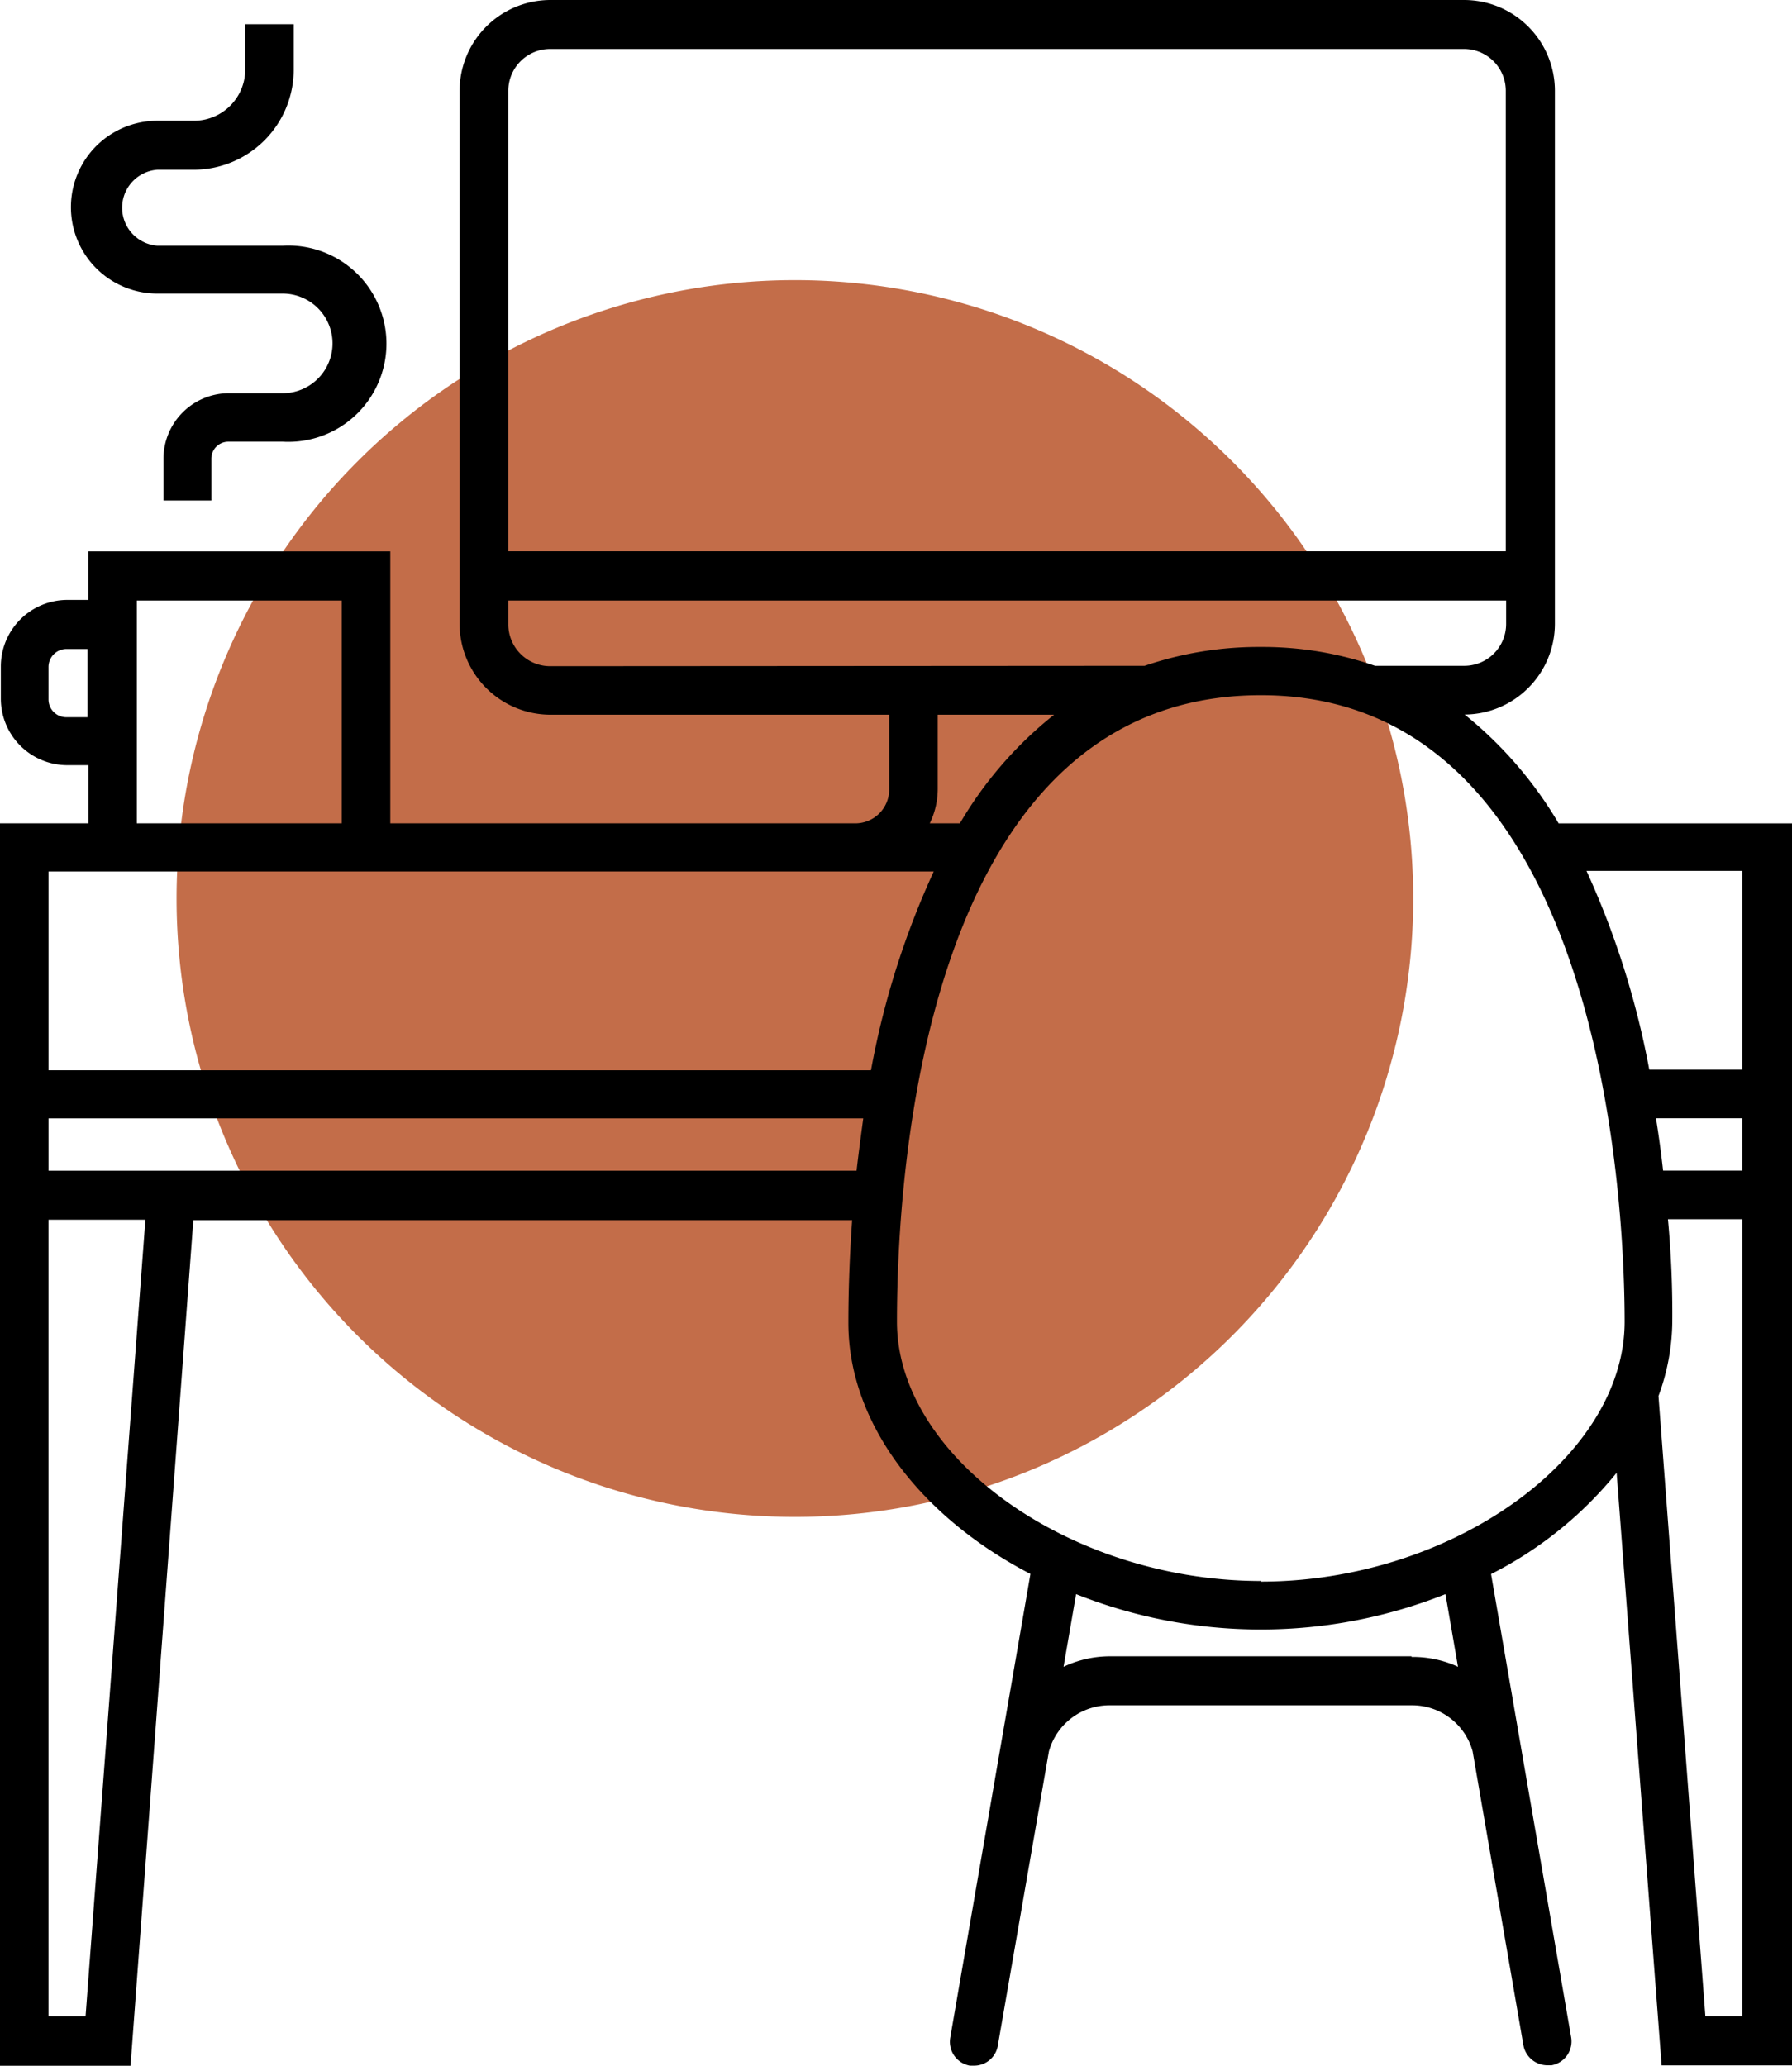 <?xml version="1.0" encoding="UTF-8"?> <svg xmlns="http://www.w3.org/2000/svg" xmlns:xlink="http://www.w3.org/1999/xlink" width="82.366" height="94.939" viewBox="0 0 82.366 94.939"><defs><clipPath id="clip-path"><rect id="Rectangle_789" data-name="Rectangle 789" width="56.841" height="56.841" transform="translate(0 31.651)" fill="#c36d49"></rect></clipPath><clipPath id="clip-path-2"><rect id="Rectangle_800" data-name="Rectangle 800" width="82.366" height="94.939" transform="translate(0 0)" fill="none"></rect></clipPath></defs><g id="Apex_-_computer_labs" data-name="Apex - computer labs" transform="translate(-882.024 -1052.314)"><g id="Group_1139" data-name="Group 1139" transform="translate(890.139 1033.537)"><g id="Group_1112" data-name="Group 1112" clip-path="url(#clip-path)"><path id="Path_1973" data-name="Path 1973" d="M56.841,60.072a28.42,28.42,0,1,0-28.42,28.42,28.42,28.42,0,0,0,28.42-28.42" fill="#c36d49"></path></g></g><g id="Study_Hubs" data-name="Study Hubs" transform="translate(882.024 1052.314)"><g id="Group_1134" data-name="Group 1134" transform="translate(0 0)" clip-path="url(#clip-path-2)"><path id="Path_2020" data-name="Path 2020" d="M67.323,32.84a4.176,4.176,0,0,0,4.145-4.166V4.174A4.176,4.176,0,0,0,67.293,0H25.3a4.176,4.176,0,0,0-4.175,4.173v24.5A4.181,4.181,0,0,0,25.3,32.848H40.871v3.424a1.559,1.559,0,0,1-1.559,1.569H17.939v-12.5H4.059v2.231H3.1A3.059,3.059,0,0,0,.038,30.637v1.472A3.058,3.058,0,0,0,3.1,35.167h.962V37.84H0v57.1H6l2.886-38.86H39.167c-.135,1.924-.173,3.53-.173,4.714,0,4.666,3.4,8.965,8.368,11.542l-3.684,21.3a1.115,1.115,0,0,0,.9,1.3h.192a1.106,1.106,0,0,0,1.1-.962L48.21,80.5h0a2.885,2.885,0,0,1,2.809-2.126H64.879a2.884,2.884,0,0,1,2.808,2.117l2.327,13.466h0a1.127,1.127,0,0,0,1.106.962h.193a1.117,1.117,0,0,0,.9-1.3L68.534,72.343a17.745,17.745,0,0,0,5.771-4.654l2.068,27.233h5.993V37.842H71.64a18.405,18.405,0,0,0-4.318-5ZM23.364,4.174a1.922,1.922,0,0,1,1.923-1.923h42a1.922,1.922,0,0,1,1.924,1.923V25.336H23.364Zm1.923,26.443a1.923,1.923,0,0,1-1.923-1.924V27.6H69.227v1.077A1.924,1.924,0,0,1,67.3,30.6h-4.1a15.8,15.8,0,0,0-5.252-.866,16.257,16.257,0,0,0-5.338.866Zm23.163,2.23h0A17.978,17.978,0,0,0,44.12,37.84H42.735a3.641,3.641,0,0,0,.366-1.569V32.847ZM6.289,27.6h9.417V37.84H6.289ZM3.057,32.964h0a.818.818,0,0,1-.827-.828V30.665a.826.826,0,0,1,.827-.838h.961v3.136Zm.876,59.7H2.23V56.057H6.683ZM39.37,53.806H2.231V51.4H39.678c-.116.865-.222,1.644-.309,2.424ZM2.231,49.189V40.051H42.918a38.327,38.327,0,0,0-2.885,9.138ZM64.88,76.122H51.02a4.978,4.978,0,0,0-2.136.482l.577-3.339a22.98,22.98,0,0,0,16.977,0l.577,3.339a4.949,4.949,0,0,0-2.135-.452ZM57.955,72.66c-8.753,0-16.728-5.685-16.728-11.918,0-6.734,1.212-28.791,16.728-28.791,15.919,0,16.718,23.98,16.718,28.791,0,6.261-7.965,11.946-16.718,11.946Zm22.122,20H78.384l-2.155-28.5a10.072,10.072,0,0,0,.635-3.413,46.77,46.77,0,0,0-.2-4.715h3.415Zm0-38.86H76.441c-.087-.77-.193-1.579-.327-2.406h3.962Zm0-13.775v9.138H75.806a39.174,39.174,0,0,0-2.886-9.138ZM15.284,15.772A2.291,2.291,0,0,0,13,13.493H7.232a3.972,3.972,0,1,1,0-7.944H8.916a2.356,2.356,0,0,0,2.356-2.338v-2.1H13.5v2.1A4.6,4.6,0,0,1,8.916,7.8H7.232a1.751,1.751,0,0,0,0,3.492H13A4.511,4.511,0,1,1,13,20.3H10.493a.78.78,0,0,0-.779.78v1.924h-2.2V21.083a3.012,3.012,0,0,1,3.011-3.011h2.511A2.29,2.29,0,0,0,15.284,15.772Z"></path></g></g></g></svg> 